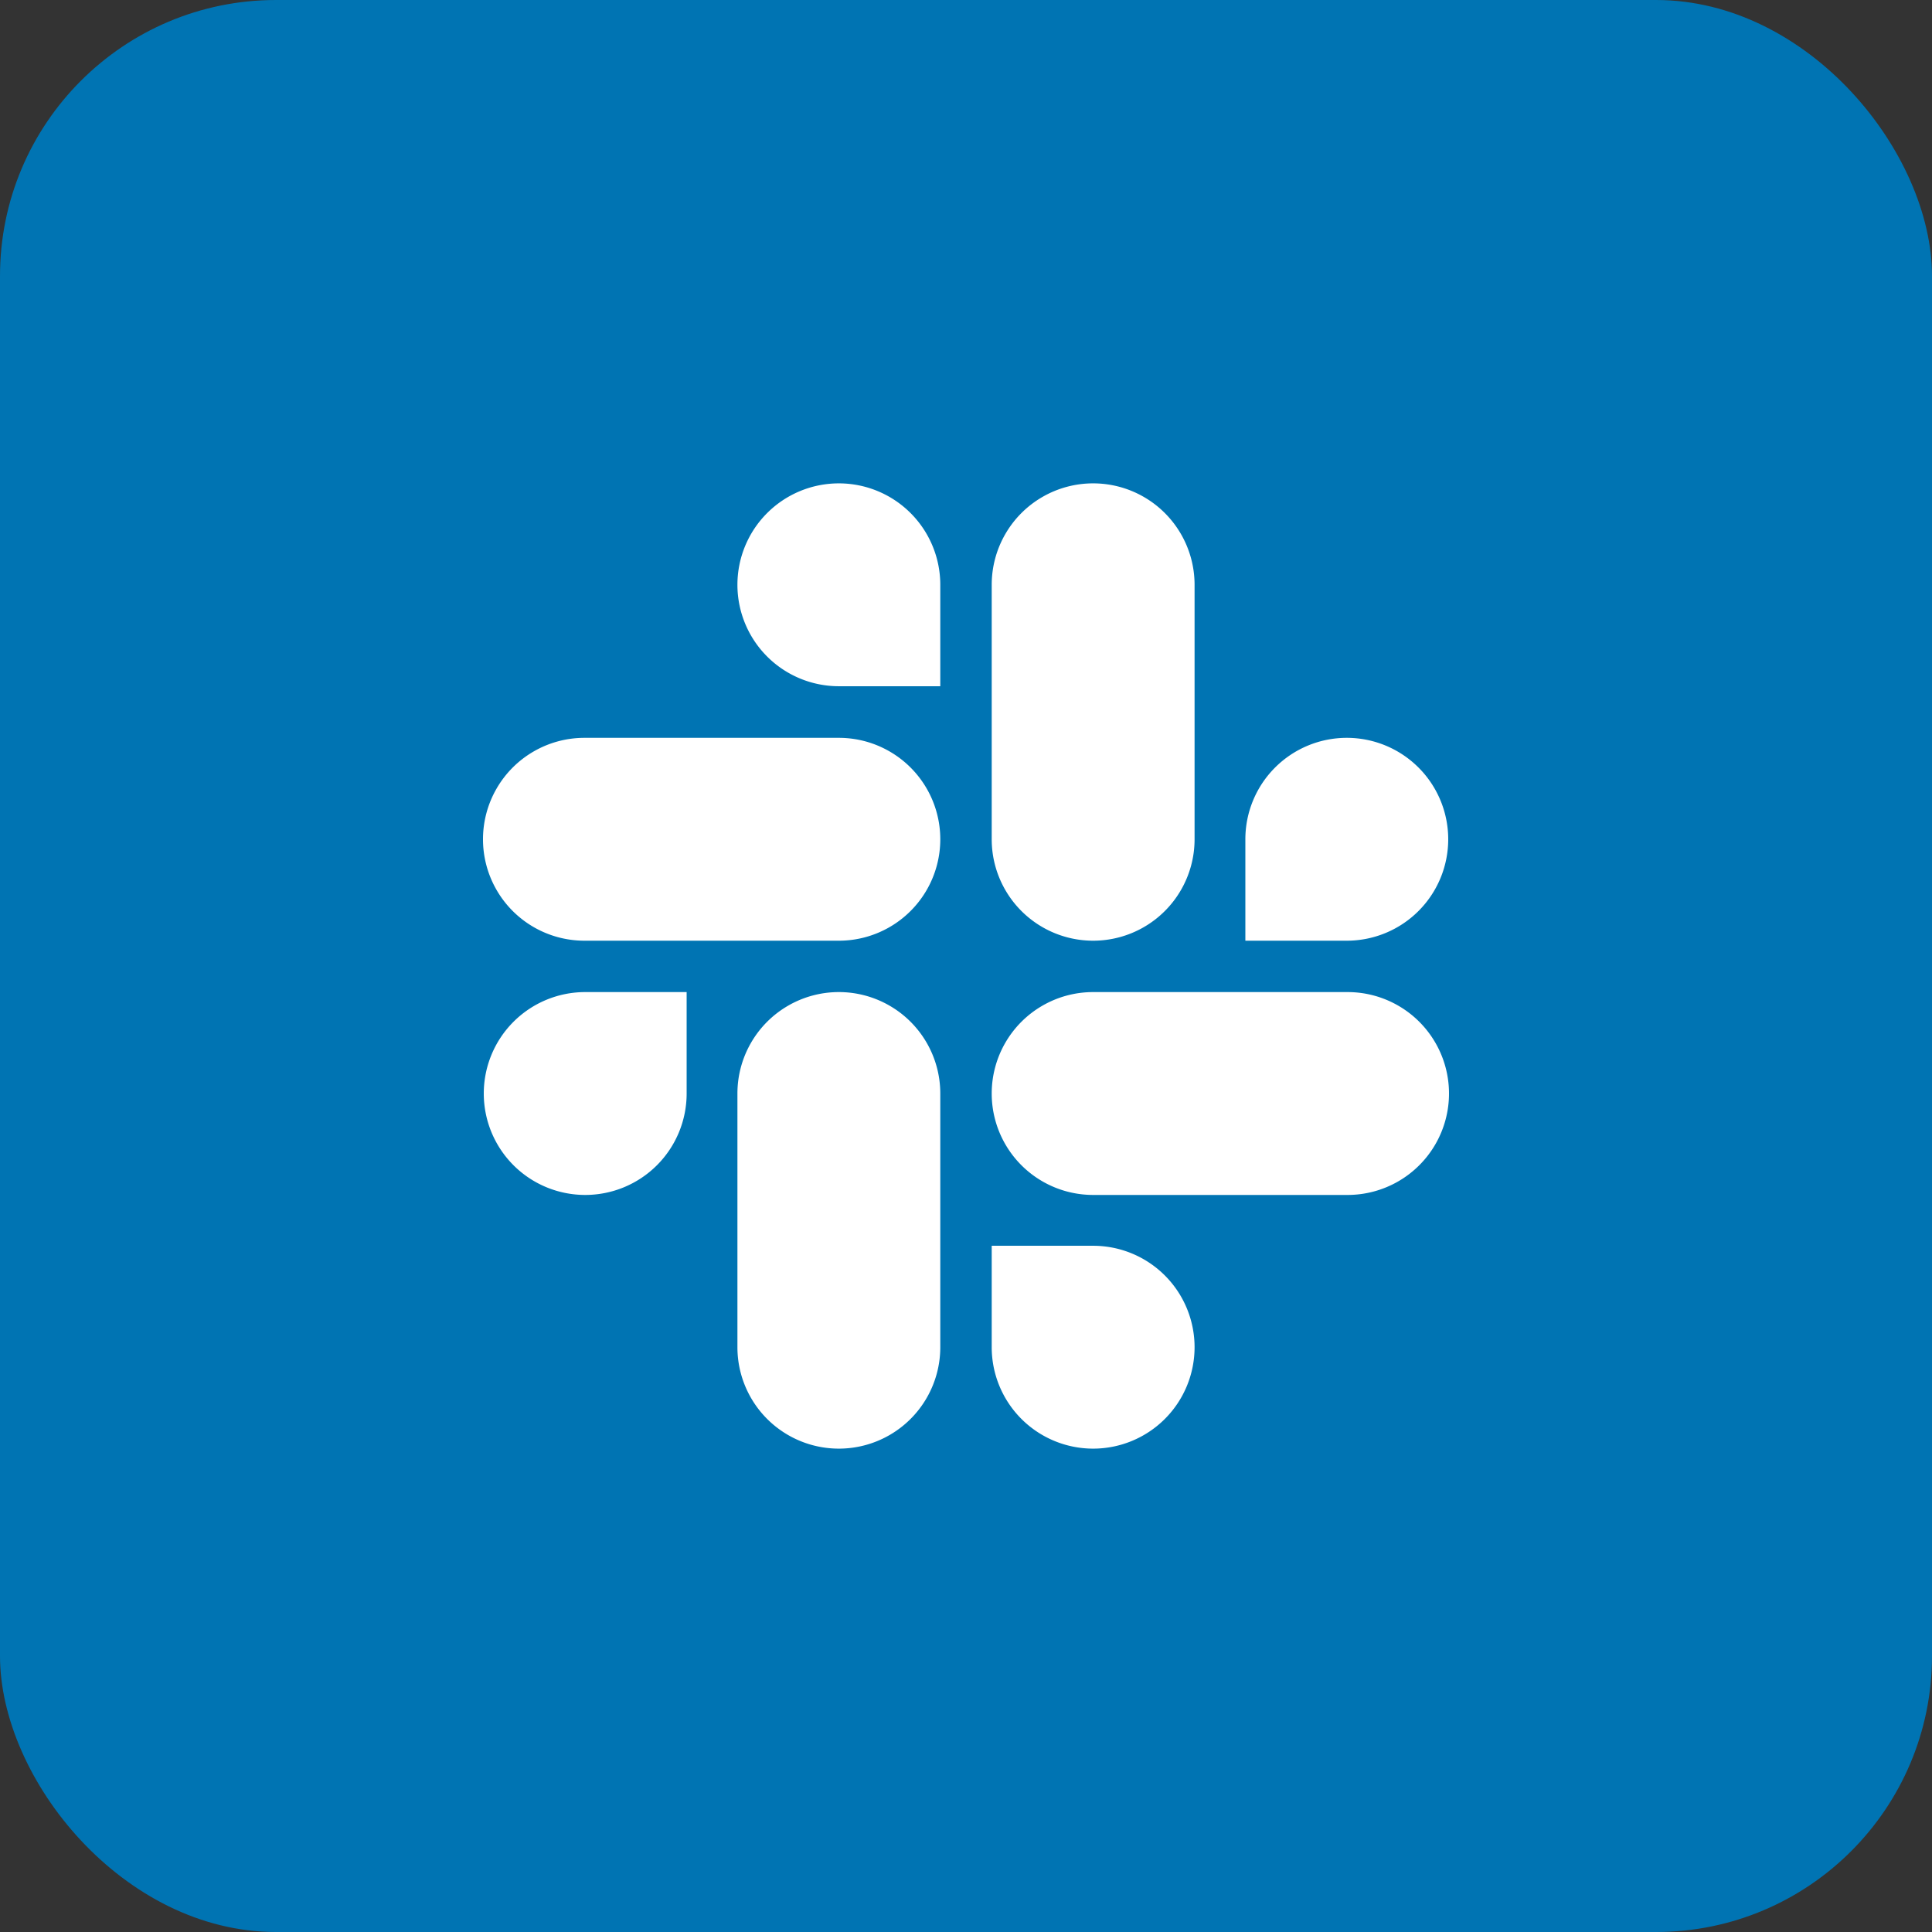 <svg width="42" height="42" fill="none" xmlns="http://www.w3.org/2000/svg" role="img" aria-hidden="true" focusable="false"><rect width="100%" height="100%" fill="#333333" stroke="none"/><g clip-path="url(#clip0_86_80)"><path d="M42.42-.42H-.42v42.84h42.84V-.42z" fill="#0074B3"/><path d="M14.927 23.772a2.205 2.205 0 1 1-2.205-2.205h2.205v2.205zm1.104 0a2.205 2.205 0 1 1 4.41 0v5.515a2.205 2.205 0 1 1-4.41 0v-5.515zm2.205-8.854a2.205 2.205 0 1 1 2.205-2.205v2.205h-2.205zm0 1.122a2.205 2.205 0 1 1 0 4.41h-5.531a2.205 2.205 0 1 1 0-4.41h5.531zm8.837 2.205a2.205 2.205 0 1 1 2.205 2.205h-2.205v-2.205zm-1.104 0a2.205 2.205 0 1 1-4.41 0v-5.532a2.205 2.205 0 1 1 4.41 0v5.532zm-2.205 8.837a2.205 2.205 0 1 1-2.205 2.205v-2.205h2.205zm0-1.105a2.205 2.205 0 1 1 0-4.41h5.531a2.205 2.205 0 1 1 0 4.41h-5.531z" fill="#fff"/></g><defs><clipPath id="clip0_86_80"><rect width="42" height="42" rx="6" fill="#fff"/></clipPath></defs></svg>